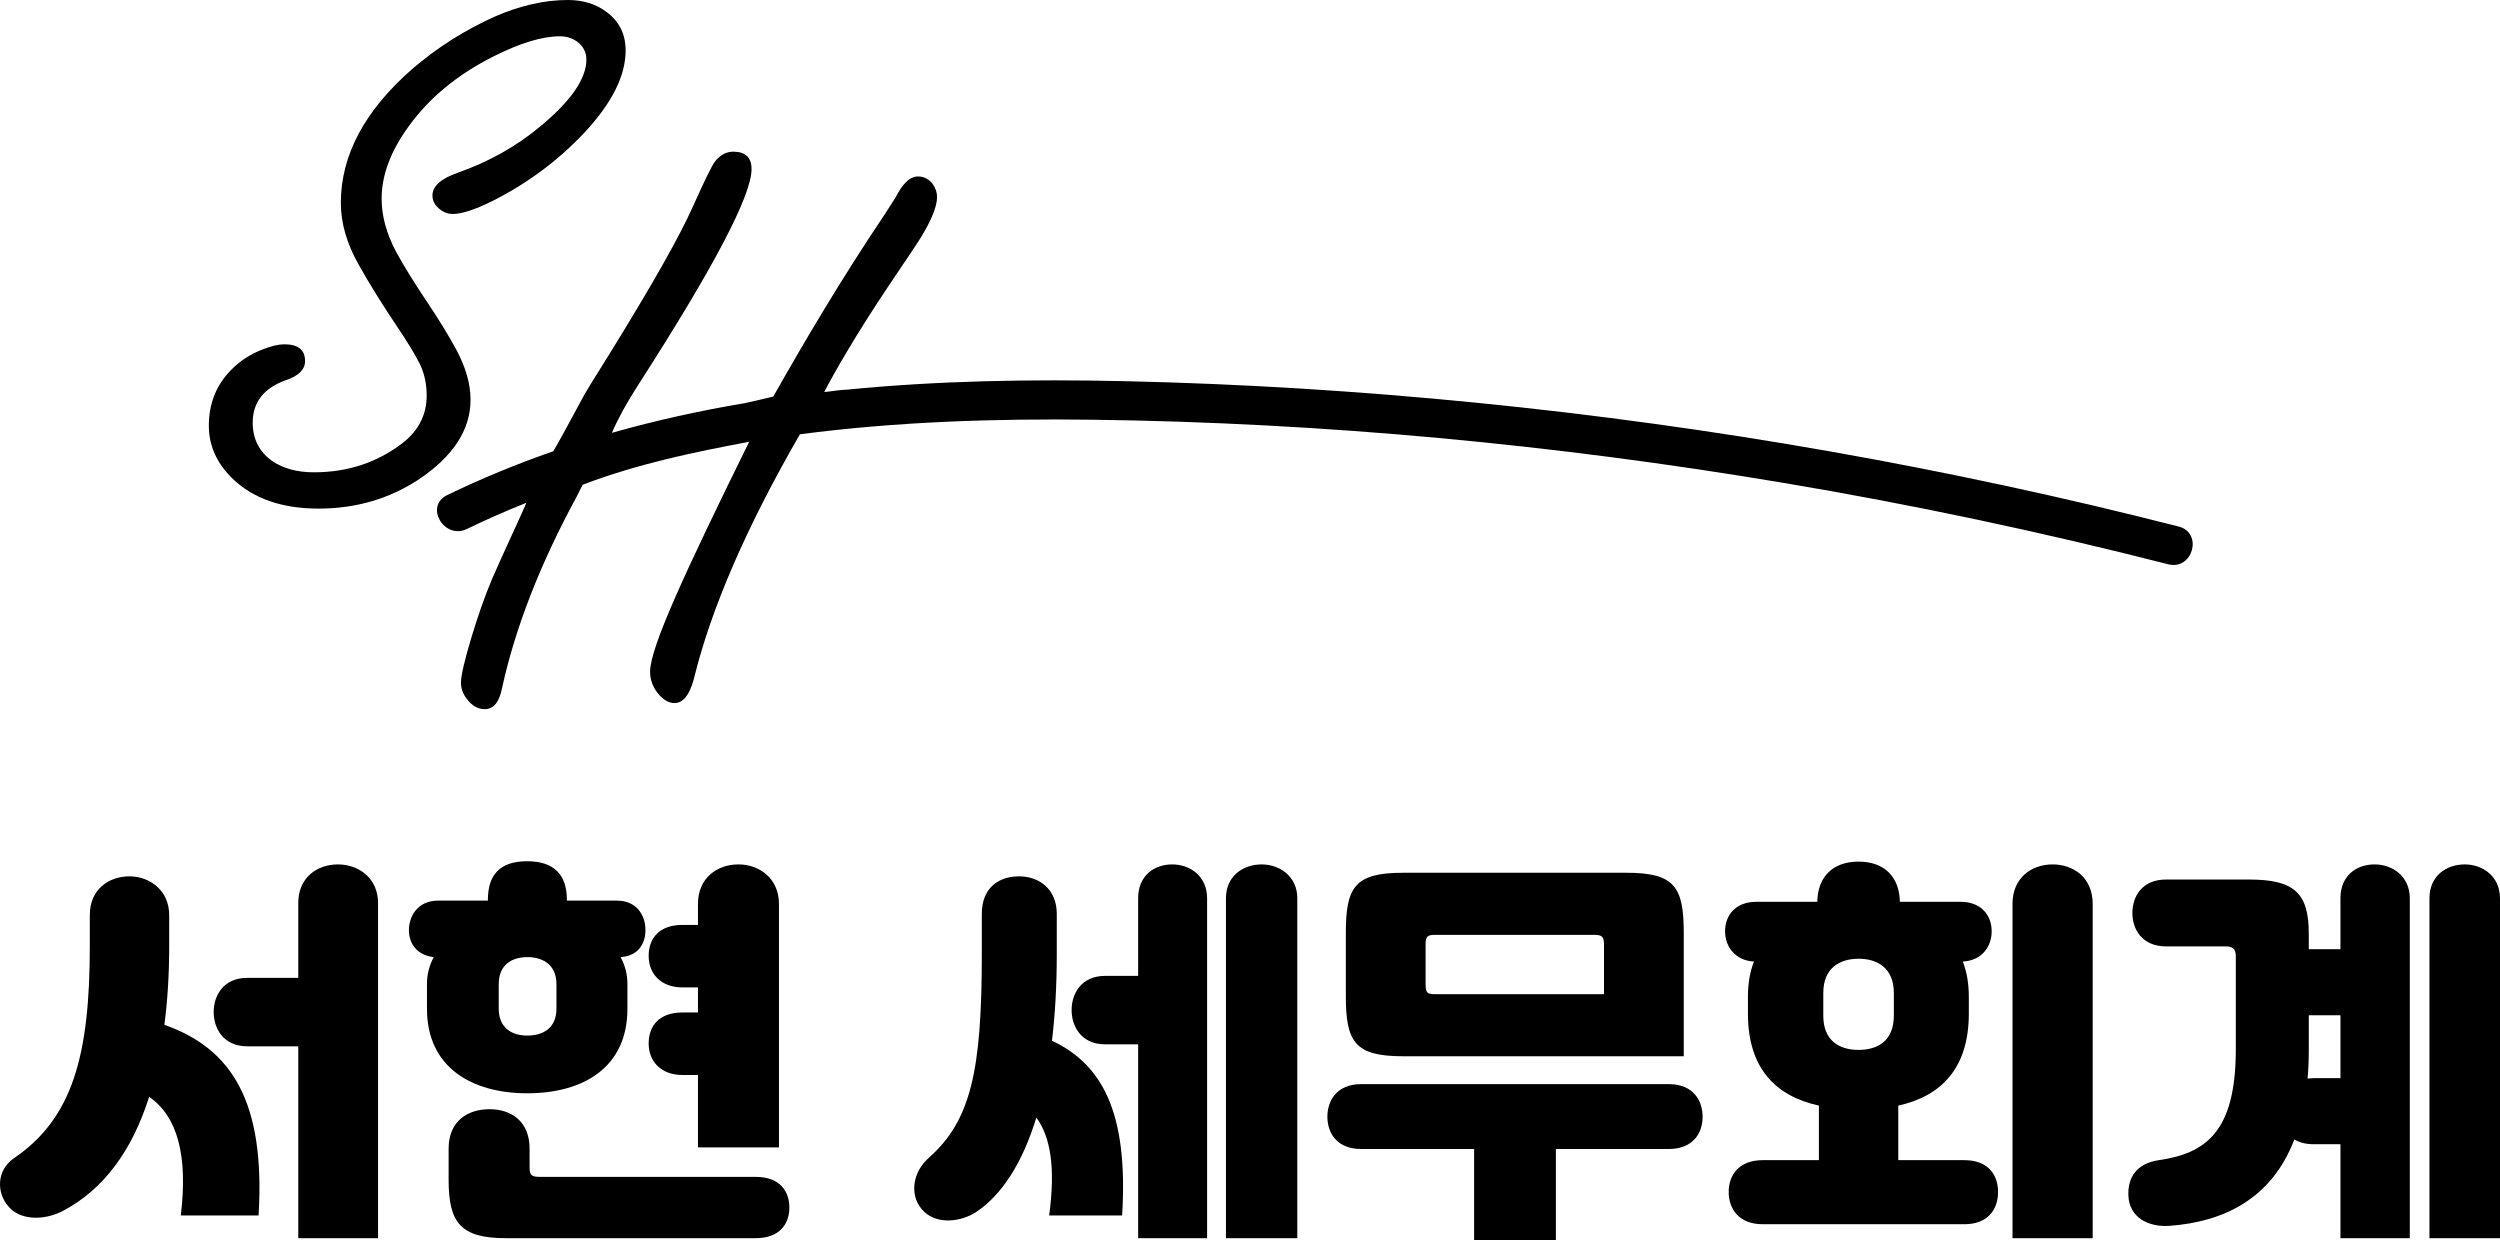 <svg width="127" height="63" viewBox="0 0 127 63" fill="none" xmlns="http://www.w3.org/2000/svg">
<g clip-path="url(#clip0_35_406)">
<path d="M4.562 48.057V46.48C4.562 45.186 5.52 44.518 6.579 44.518C7.617 44.518 8.595 45.246 8.595 46.48V48.037C8.595 49.493 8.513 50.827 8.351 52.061C11.792 53.274 13.482 55.983 13.136 61.746H9.185C9.552 58.713 9.022 56.711 7.576 55.721C6.701 58.491 5.235 60.432 3.219 61.503C2.18 62.05 0.958 61.969 0.408 61.261C-0.142 60.634 -0.224 59.481 0.713 58.834C3.686 56.812 4.562 53.618 4.562 48.057ZM15.152 53.153H12.566C11.344 53.153 10.855 52.243 10.855 51.414C10.855 50.605 11.323 49.675 12.566 49.675H15.152V45.873C15.152 44.579 16.109 43.912 17.168 43.912C18.207 43.912 19.205 44.599 19.205 45.873V62.899H15.152L15.152 53.153Z" fill="black"/>
<path d="M22.24 45.752H24.785V45.712C24.785 44.398 25.437 43.751 26.781 43.751C28.126 43.751 28.798 44.418 28.798 45.712V45.752H31.343C32.362 45.752 32.789 46.52 32.789 47.248C32.789 47.936 32.422 48.563 31.526 48.623C31.75 49.028 31.873 49.493 31.873 49.978V51.252C31.873 54.224 29.632 55.539 26.781 55.539C23.971 55.539 21.69 54.224 21.69 51.252V49.978C21.69 49.493 21.812 49.028 22.037 48.623C21.181 48.523 20.773 47.936 20.773 47.248C20.773 46.52 21.242 45.752 22.24 45.752ZM25.682 62.899C23.401 62.899 22.79 62.111 22.79 59.947V58.349C22.79 56.974 23.727 56.348 24.867 56.348C26.008 56.348 26.903 56.995 26.903 58.349V59.28C26.903 59.724 27.006 59.785 27.453 59.785H38.39C39.632 59.785 40.1 60.533 40.1 61.342C40.1 62.171 39.611 62.899 38.39 62.899L25.682 62.899ZM28.268 51.232V49.998C28.268 49.048 27.637 48.664 26.903 48.623H26.781C26.028 48.623 25.335 48.987 25.335 49.998V51.232C25.335 52.243 26.028 52.607 26.781 52.607C27.576 52.607 28.268 52.243 28.268 51.232ZM37.514 43.912C38.573 43.912 39.571 44.62 39.571 45.914V58.289H35.457V54.609H34.663C33.583 54.609 32.952 53.921 32.952 53.011C32.952 52.101 33.502 51.434 34.663 51.434H35.457V50.16H34.663C33.583 50.16 32.952 49.473 32.952 48.563C32.952 47.653 33.502 46.986 34.663 46.986H35.457V45.914C35.457 44.599 36.435 43.912 37.514 43.912Z" fill="black"/>
<path d="M49.876 48.462V46.419C49.876 45.125 50.711 44.518 51.77 44.518C52.809 44.518 53.684 45.186 53.684 46.419V48.441C53.684 50.059 53.602 51.535 53.44 52.87C55.965 54.062 57.33 56.469 57.004 61.746H53.297C53.623 59.36 53.378 57.763 52.646 56.772C51.933 59.118 50.874 60.695 49.631 61.544C48.858 62.07 47.534 62.272 46.821 61.423C46.19 60.675 46.373 59.522 47.187 58.814C49.326 56.914 49.876 54.386 49.876 48.462ZM57.818 53.052H56.148C54.927 53.052 54.438 52.142 54.438 51.312C54.438 50.504 54.906 49.574 56.148 49.574H57.818V45.631C57.818 44.498 58.613 43.912 59.549 43.912C60.466 43.912 61.321 44.518 61.321 45.631V62.899H57.818V53.052ZM62.278 45.631C62.278 44.498 63.154 43.912 64.091 43.912C65.007 43.912 65.903 44.518 65.903 45.631V62.899H62.278V45.631Z" fill="black"/>
<path d="M79.039 58.369V63H74.885V58.369H69.142C67.92 58.369 67.431 57.56 67.431 56.731C67.431 55.922 67.9 55.074 69.142 55.074H84.782C86.024 55.074 86.493 55.922 86.493 56.731C86.493 57.56 86.004 58.369 84.782 58.369H79.039ZM71.28 53.658C68.816 53.658 68.368 52.93 68.368 50.584V47.41C68.368 45.064 68.816 44.336 71.28 44.336H82.623C85.088 44.336 85.535 45.064 85.535 47.41V53.658H71.28ZM72.909 50.504H81.483V47.996C81.483 47.572 81.381 47.491 80.974 47.491H72.909C72.502 47.491 72.42 47.572 72.42 47.996V49.978C72.42 50.443 72.502 50.504 72.909 50.504Z" fill="black"/>
<path d="M96.513 45.813H99.609C100.606 45.813 101.177 46.46 101.177 47.309C101.177 48.138 100.626 48.805 99.71 48.846C99.914 49.371 100.016 49.958 100.016 50.645V51.495C100.016 54.245 98.631 55.68 96.432 56.165V58.936H99.792C101.034 58.936 101.502 59.724 101.502 60.553C101.502 61.403 101.014 62.191 99.792 62.191H89.548C88.327 62.191 87.817 61.403 87.817 60.553C87.817 59.724 88.306 58.936 89.548 58.936H92.4V56.165C90.179 55.68 88.795 54.245 88.795 51.495V50.645C88.795 49.958 88.896 49.371 89.1 48.846C88.204 48.805 87.634 48.138 87.634 47.309C87.634 46.46 88.204 45.813 89.202 45.813H92.318C92.338 44.539 93.112 43.77 94.415 43.77C95.719 43.77 96.493 44.539 96.513 45.813ZM92.623 51.596C92.623 52.87 93.438 53.335 94.415 53.335C95.393 53.335 96.207 52.87 96.207 51.596V50.443C96.207 49.19 95.393 48.704 94.415 48.704C93.438 48.704 92.623 49.19 92.623 50.443V51.596ZM102.235 62.899V45.914C102.235 44.599 103.193 43.912 104.272 43.912C105.351 43.912 106.309 44.599 106.309 45.914V62.899H102.235Z" fill="black"/>
<path d="M113.579 53.314V48.583C113.579 48.199 113.416 48.077 113.07 48.077H110.036C108.814 48.077 108.325 47.208 108.325 46.379C108.325 45.57 108.794 44.68 110.036 44.68H114.252C116.553 44.68 117.286 45.368 117.286 47.43V48.219H118.895V45.631C118.895 44.498 119.689 43.912 120.626 43.912C121.542 43.912 122.418 44.518 122.418 45.631V62.899H118.895V58.127H117.551C117.143 58.127 116.818 58.046 116.553 57.884C115.392 60.917 112.948 62.07 110.219 62.272C109.14 62.353 108.163 61.847 108.122 60.735C108.081 59.785 108.57 59.097 109.669 58.936C112.032 58.592 113.579 57.52 113.579 53.314ZM117.225 54.79C117.326 54.79 117.429 54.77 117.551 54.77H118.895V51.575H117.286V53.355C117.286 53.861 117.266 54.346 117.225 54.79ZM123.416 45.631C123.416 44.498 124.271 43.912 125.208 43.912C126.124 43.912 127 44.518 127 45.631V62.899H123.416L123.416 45.631Z" fill="black"/>
<path d="M14.441 17.49C15.145 17.49 15.497 17.774 15.497 18.344C15.497 18.771 15.171 19.095 14.519 19.314C13.398 19.716 12.838 20.434 12.838 21.469C12.838 22.297 13.164 22.944 13.816 23.41C14.376 23.799 15.086 23.993 15.947 23.993C17.667 23.993 19.172 23.494 20.463 22.498C21.271 21.864 21.675 21.061 21.675 20.091C21.675 19.496 21.557 18.959 21.323 18.48C21.075 17.988 20.697 17.367 20.189 16.616C19.407 15.451 18.749 14.39 18.214 13.433C17.615 12.372 17.315 11.33 17.315 10.307C17.315 7.888 18.521 5.623 20.932 3.513C22.209 2.413 23.617 1.521 25.155 0.835C26.432 0.278 27.664 0 28.85 0C29.619 0 30.27 0.201 30.805 0.602C31.456 1.081 31.782 1.734 31.782 2.562C31.782 3.856 31.078 5.254 29.671 6.755C28.341 8.166 26.79 9.317 25.018 10.21C24.132 10.65 23.46 10.87 23.004 10.87C22.704 10.87 22.437 10.748 22.203 10.502C22.046 10.333 21.968 10.146 21.968 9.939C21.968 9.46 22.398 9.072 23.258 8.774C24.835 8.218 26.23 7.435 27.442 6.425C29.006 5.131 29.788 3.999 29.788 3.028C29.788 2.653 29.632 2.349 29.319 2.116C29.071 1.935 28.778 1.844 28.439 1.844C27.54 1.844 26.412 2.187 25.057 2.873C23.232 3.792 21.799 4.976 20.756 6.425C19.843 7.68 19.387 8.903 19.387 10.094C19.387 10.961 19.628 11.854 20.111 12.773C20.515 13.51 21.03 14.345 21.655 15.277C22.255 16.17 22.763 16.998 23.18 17.762C23.662 18.667 23.904 19.515 23.904 20.304C23.904 21.831 23.024 23.184 21.264 24.361C19.765 25.345 18.071 25.837 16.181 25.837C14.317 25.837 12.857 25.326 11.802 24.303C11.007 23.527 10.609 22.634 10.609 21.624C10.609 20.498 10.987 19.554 11.743 18.79C12.199 18.325 12.74 17.975 13.366 17.742C13.796 17.574 14.154 17.49 14.441 17.49Z" fill="black"/>
<path d="M110.677 26.748C98.967 23.758 87.033 21.655 75.001 20.459C69.055 19.868 63.083 19.494 57.108 19.363C52.391 19.259 47.659 19.334 42.962 19.8C42.958 19.8 42.954 19.8 42.949 19.8C42.783 19.797 42.394 19.857 42.049 19.896C42.034 19.898 42.018 19.899 42.003 19.901C41.958 19.906 41.913 19.91 41.871 19.914C42.313 19.053 43.468 17.014 45.173 14.475C46.145 13.039 46.691 12.218 46.811 12.013C47.332 11.153 47.595 10.49 47.602 10.024C47.605 9.779 47.53 9.551 47.377 9.342C47.185 9.093 46.939 8.967 46.639 8.963C46.287 8.958 45.951 9.231 45.63 9.783C45.563 9.925 45.337 10.29 44.95 10.88C42.726 14.188 40.821 17.422 39.283 20.145C38.815 20.26 38.334 20.37 37.845 20.478C35.562 20.861 33.304 21.358 31.085 21.988C31.383 21.288 31.83 20.472 32.431 19.538C36.243 13.612 38.159 9.97 38.178 8.611C38.187 8.016 37.885 7.714 37.272 7.705C36.907 7.7 36.592 7.864 36.327 8.197C36.181 8.376 35.805 9.141 35.199 10.491C34.539 11.983 33.122 14.487 30.947 18.003C30.187 19.209 29.74 19.94 29.606 20.197C28.879 21.554 28.381 22.46 28.108 22.924C26.272 23.561 24.47 24.3 22.71 25.155C21.553 25.717 22.566 27.432 23.72 26.871C24.714 26.389 25.722 25.947 26.741 25.541C26.583 25.907 26.426 26.26 26.269 26.595C25.556 28.151 25.132 29.09 24.997 29.412C24.633 30.274 24.28 31.275 23.938 32.416C23.595 33.556 23.422 34.308 23.417 34.67C23.412 34.968 23.513 35.247 23.718 35.509C23.973 35.849 24.271 36.022 24.61 36.026C25.066 36.033 25.364 35.675 25.505 34.952C26.174 31.894 27.432 28.663 29.279 25.259C29.387 25.041 29.494 24.829 29.601 24.623C32.474 23.534 35.317 22.959 37.99 22.456C38.012 22.453 38.034 22.449 38.056 22.445C34.768 29.128 33.042 32.864 33.025 34.106C33.02 34.443 33.113 34.761 33.304 35.061C33.598 35.492 33.914 35.711 34.253 35.715C34.696 35.721 35.028 35.312 35.248 34.487C36.125 30.904 37.923 26.761 40.636 22.061C45.551 21.418 50.551 21.259 55.477 21.322C67.228 21.47 78.987 22.581 90.572 24.525C97.152 25.629 103.682 27.015 110.145 28.665C111.394 28.984 111.926 27.067 110.677 26.748Z" fill="black"/>
</g>
<defs>
<clipPath id="clip0_35_406">
<rect width="127" height="63" fill="white"/>
</clipPath>
</defs>
</svg>
